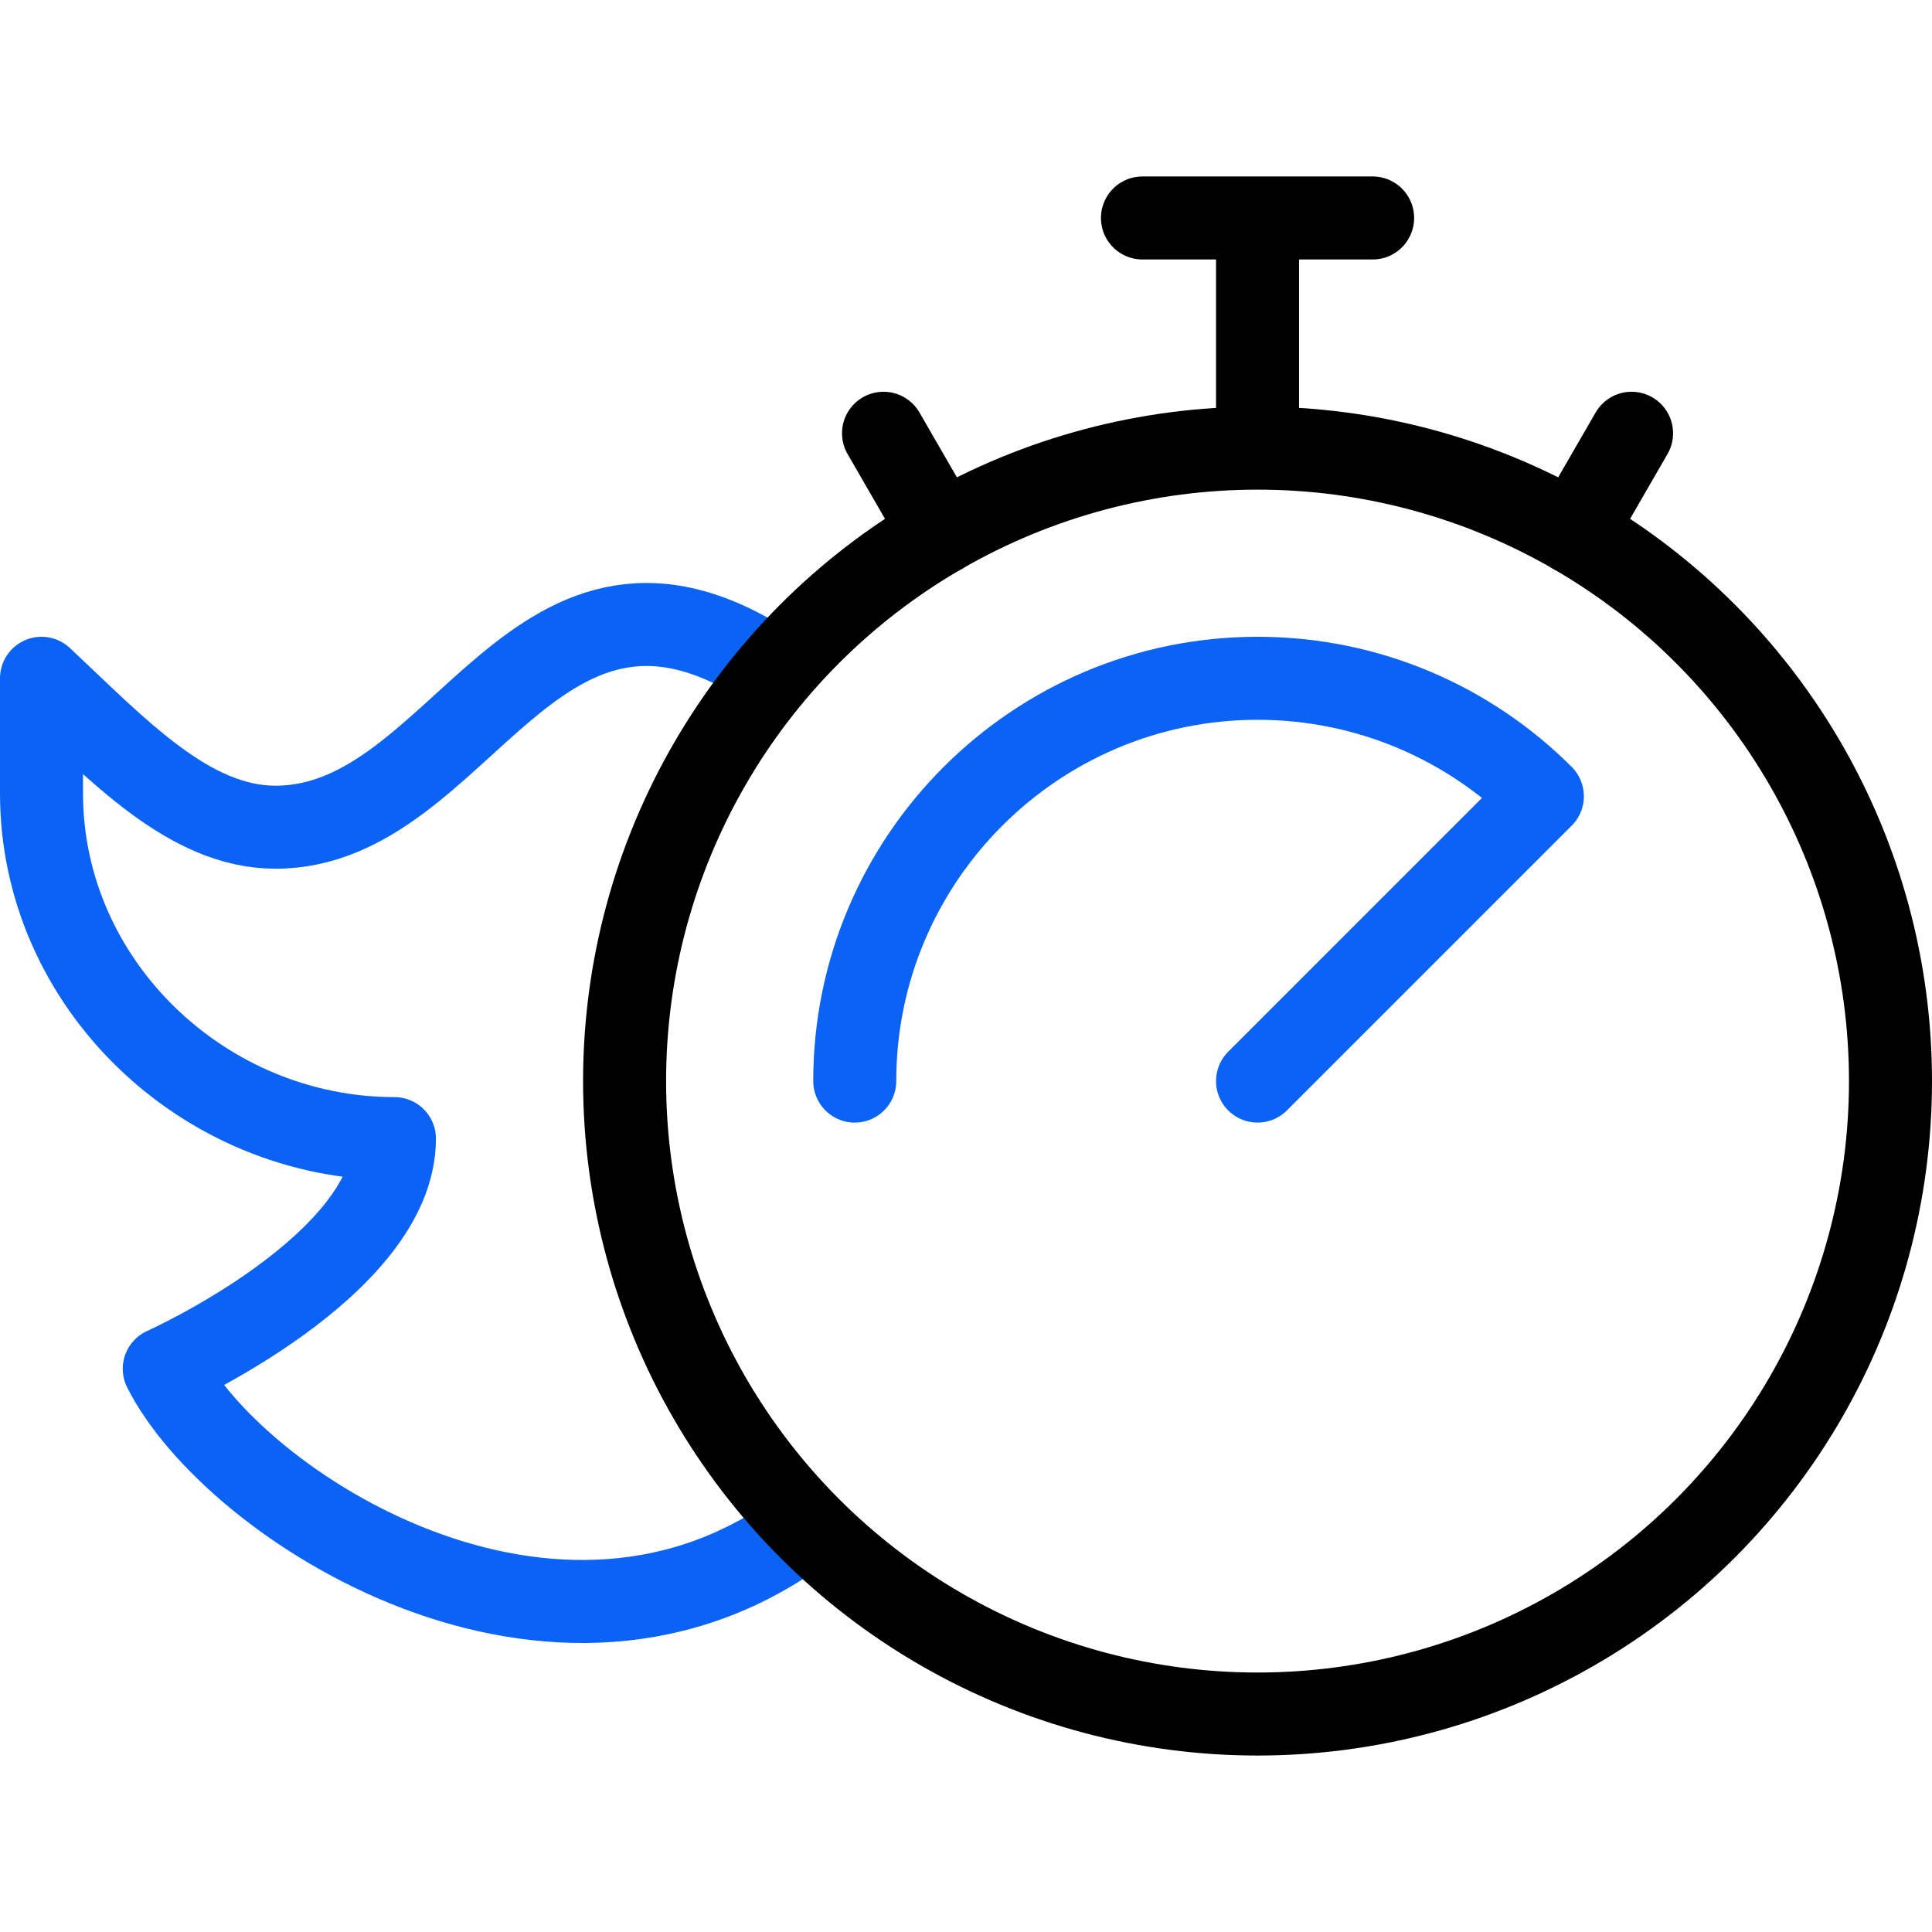 <svg xmlns="http://www.w3.org/2000/svg" xml:space="preserve" width="512" height="512" style="enable-background:new 0 0 512 512"><g fill="none" stroke-linejoin="round" stroke-miterlimit="10" stroke-width="22"><path stroke="#0a63f5" d="M213.871 404.32c-66.438 50.364-152.216-5.499-170.34-41.578 0 0 60.996-27.309 60.996-60.996C53.996 301.747 11 260.784 11 210.253v-30.498c20.179 18.919 39.122 39.463 62.009 39.463 49.927 0 68.299-84.73 132.454-41.372" data-original="#33cccc" style="stroke-width:22;stroke-linejoin:round;stroke-miterlimit:10"/><circle cx="333.261" cy="286.498" r="167.739" stroke="#000" stroke-linecap="round" data-original="#000000" style="stroke-width:22;stroke-linecap:round;stroke-linejoin:round;stroke-miterlimit:10"/><path stroke="#0a63f5" stroke-linecap="round" d="m333.261 286.498 75.478-75.479c-19.329-19.329-46.053-31.264-75.478-31.264-58.852 0-106.743 47.891-106.743 106.743" data-original="#33cccc" style="stroke-width:22;stroke-linecap:round;stroke-linejoin:round;stroke-miterlimit:10"/><path stroke="#000" d="M333.261 57.764v60.995" data-original="#000000" style="stroke-width:22;stroke-linejoin:round;stroke-miterlimit:10"/><path stroke="#000" stroke-linecap="round" d="M302.763 57.764h60.996m-114.367 83.468-15.249-26.412m182.988 26.412 15.249-26.412" data-original="#000000" style="stroke-width:22;stroke-linecap:round;stroke-linejoin:round;stroke-miterlimit:10"/></g></svg>